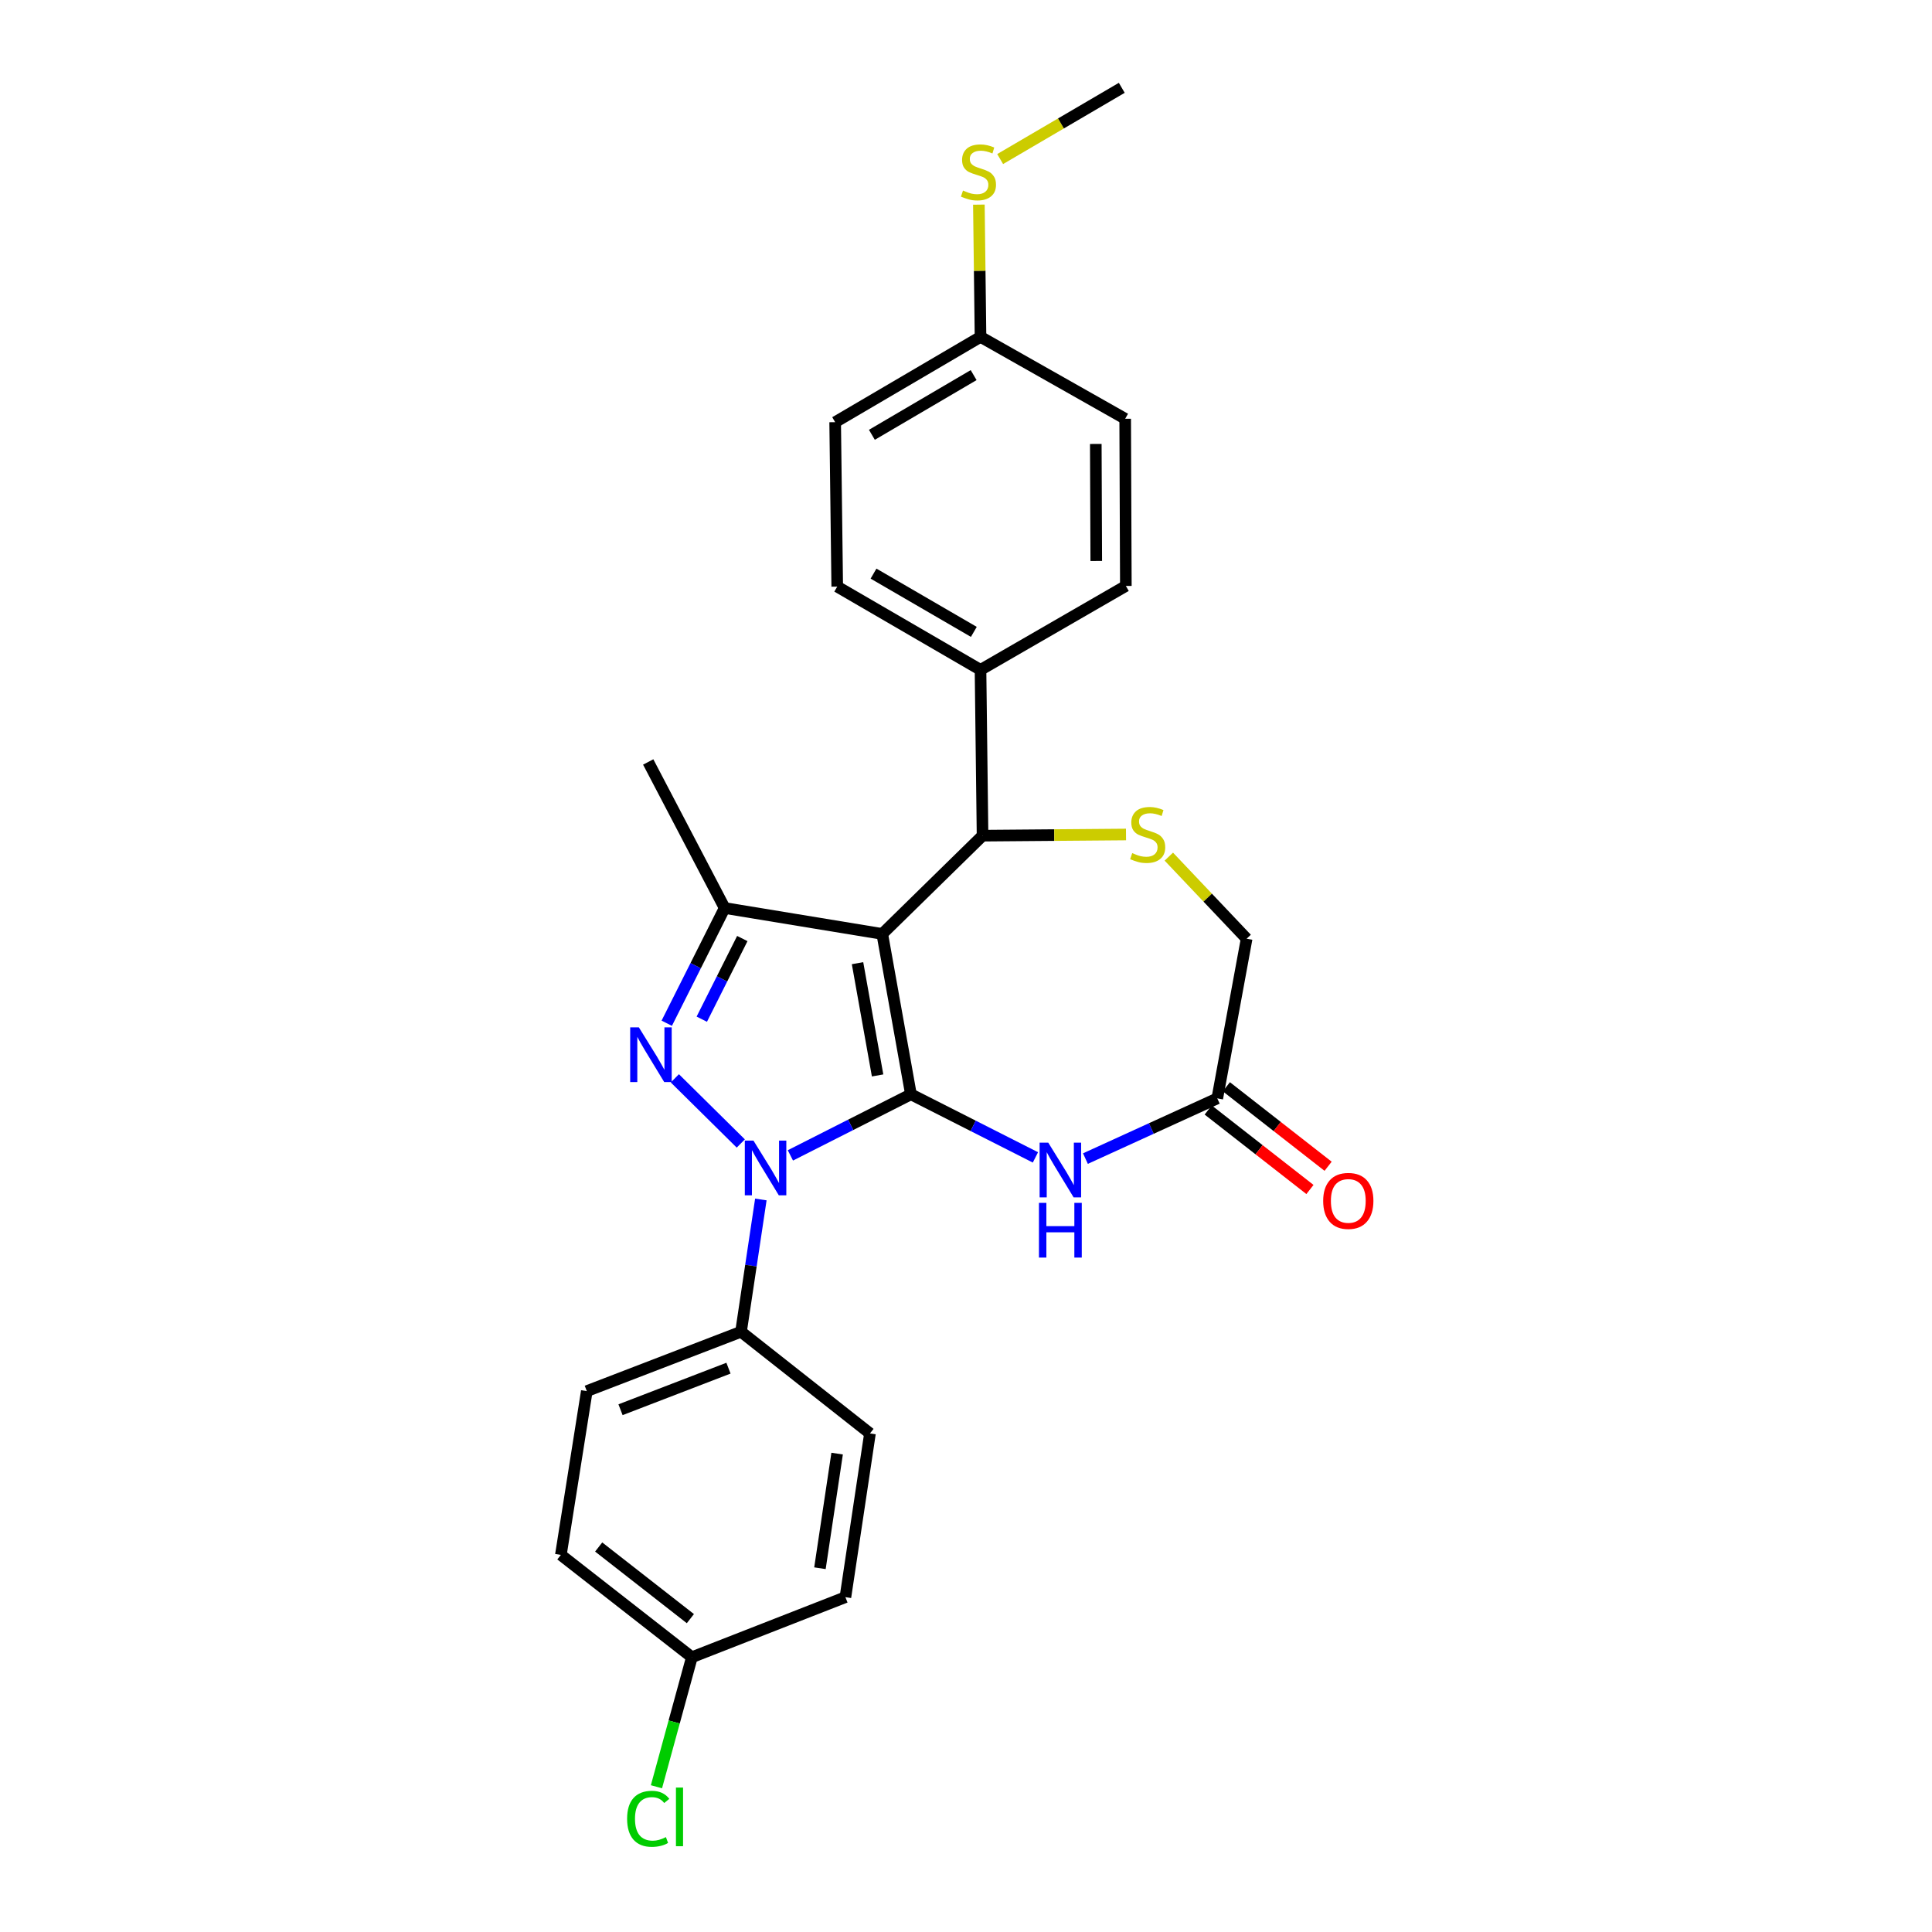 <?xml version='1.0' encoding='iso-8859-1'?>
<svg version='1.1' baseProfile='full'
              xmlns='http://www.w3.org/2000/svg'
                      xmlns:rdkit='http://www.rdkit.org/xml'
                      xmlns:xlink='http://www.w3.org/1999/xlink'
                  xml:space='preserve'
width='1000px' height='1000px' viewBox='0 0 1000 1000'>
<!-- END OF HEADER -->
<rect style='opacity:1.0;fill:#FFFFFF;stroke:none' width='1000' height='1000' x='0' y='0'> </rect>
<path class='bond-0' d='M 471.49,566.408 L 456.654,483.4' style='fill:none;fill-rule:evenodd;stroke:#000000;stroke-width:6px;stroke-linecap:butt;stroke-linejoin:miter;stroke-opacity:1' />
<path class='bond-0' d='M 454.242,556.642 L 443.857,498.537' style='fill:none;fill-rule:evenodd;stroke:#000000;stroke-width:6px;stroke-linecap:butt;stroke-linejoin:miter;stroke-opacity:1' />
<path class='bond-1' d='M 471.49,566.408 L 440.298,582.219' style='fill:none;fill-rule:evenodd;stroke:#000000;stroke-width:6px;stroke-linecap:butt;stroke-linejoin:miter;stroke-opacity:1' />
<path class='bond-1' d='M 440.298,582.219 L 409.105,598.029' style='fill:none;fill-rule:evenodd;stroke:#0000FF;stroke-width:6px;stroke-linecap:butt;stroke-linejoin:miter;stroke-opacity:1' />
<path class='bond-4' d='M 471.49,566.408 L 503.713,582.738' style='fill:none;fill-rule:evenodd;stroke:#000000;stroke-width:6px;stroke-linecap:butt;stroke-linejoin:miter;stroke-opacity:1' />
<path class='bond-4' d='M 503.713,582.738 L 535.935,599.068' style='fill:none;fill-rule:evenodd;stroke:#0000FF;stroke-width:6px;stroke-linecap:butt;stroke-linejoin:miter;stroke-opacity:1' />
<path class='bond-3' d='M 456.654,483.4 L 375.079,469.988' style='fill:none;fill-rule:evenodd;stroke:#000000;stroke-width:6px;stroke-linecap:butt;stroke-linejoin:miter;stroke-opacity:1' />
<path class='bond-5' d='M 456.654,483.4 L 508.564,432.541' style='fill:none;fill-rule:evenodd;stroke:#000000;stroke-width:6px;stroke-linecap:butt;stroke-linejoin:miter;stroke-opacity:1' />
<path class='bond-2' d='M 383.431,591.867 L 349.302,558.138' style='fill:none;fill-rule:evenodd;stroke:#0000FF;stroke-width:6px;stroke-linecap:butt;stroke-linejoin:miter;stroke-opacity:1' />
<path class='bond-8' d='M 393.813,620.845 L 388.68,655.079' style='fill:none;fill-rule:evenodd;stroke:#0000FF;stroke-width:6px;stroke-linecap:butt;stroke-linejoin:miter;stroke-opacity:1' />
<path class='bond-8' d='M 388.68,655.079 L 383.548,689.313' style='fill:none;fill-rule:evenodd;stroke:#000000;stroke-width:6px;stroke-linecap:butt;stroke-linejoin:miter;stroke-opacity:1' />
<path class='bond-26' d='M 345.111,529.624 L 360.095,499.806' style='fill:none;fill-rule:evenodd;stroke:#0000FF;stroke-width:6px;stroke-linecap:butt;stroke-linejoin:miter;stroke-opacity:1' />
<path class='bond-26' d='M 360.095,499.806 L 375.079,469.988' style='fill:none;fill-rule:evenodd;stroke:#000000;stroke-width:6px;stroke-linecap:butt;stroke-linejoin:miter;stroke-opacity:1' />
<path class='bond-26' d='M 363.242,527.531 L 373.73,506.658' style='fill:none;fill-rule:evenodd;stroke:#0000FF;stroke-width:6px;stroke-linecap:butt;stroke-linejoin:miter;stroke-opacity:1' />
<path class='bond-26' d='M 373.73,506.658 L 384.219,485.786' style='fill:none;fill-rule:evenodd;stroke:#000000;stroke-width:6px;stroke-linecap:butt;stroke-linejoin:miter;stroke-opacity:1' />
<path class='bond-19' d='M 375.079,469.988 L 335.512,394.39' style='fill:none;fill-rule:evenodd;stroke:#000000;stroke-width:6px;stroke-linecap:butt;stroke-linejoin:miter;stroke-opacity:1' />
<path class='bond-7' d='M 561.815,599.686 L 595.938,584.102' style='fill:none;fill-rule:evenodd;stroke:#0000FF;stroke-width:6px;stroke-linecap:butt;stroke-linejoin:miter;stroke-opacity:1' />
<path class='bond-7' d='M 595.938,584.102 L 630.062,568.519' style='fill:none;fill-rule:evenodd;stroke:#000000;stroke-width:6px;stroke-linecap:butt;stroke-linejoin:miter;stroke-opacity:1' />
<path class='bond-6' d='M 508.564,432.541 L 545.693,432.239' style='fill:none;fill-rule:evenodd;stroke:#000000;stroke-width:6px;stroke-linecap:butt;stroke-linejoin:miter;stroke-opacity:1' />
<path class='bond-6' d='M 545.693,432.239 L 582.822,431.937' style='fill:none;fill-rule:evenodd;stroke:#CCCC00;stroke-width:6px;stroke-linecap:butt;stroke-linejoin:miter;stroke-opacity:1' />
<path class='bond-9' d='M 508.564,432.541 L 507.513,346.719' style='fill:none;fill-rule:evenodd;stroke:#000000;stroke-width:6px;stroke-linecap:butt;stroke-linejoin:miter;stroke-opacity:1' />
<path class='bond-27' d='M 604.98,443.388 L 625.117,464.632' style='fill:none;fill-rule:evenodd;stroke:#CCCC00;stroke-width:6px;stroke-linecap:butt;stroke-linejoin:miter;stroke-opacity:1' />
<path class='bond-27' d='M 625.117,464.632 L 645.254,485.876' style='fill:none;fill-rule:evenodd;stroke:#000000;stroke-width:6px;stroke-linecap:butt;stroke-linejoin:miter;stroke-opacity:1' />
<path class='bond-10' d='M 630.062,568.519 L 645.254,485.876' style='fill:none;fill-rule:evenodd;stroke:#000000;stroke-width:6px;stroke-linecap:butt;stroke-linejoin:miter;stroke-opacity:1' />
<path class='bond-11' d='M 625.364,574.531 L 651.696,595.106' style='fill:none;fill-rule:evenodd;stroke:#000000;stroke-width:6px;stroke-linecap:butt;stroke-linejoin:miter;stroke-opacity:1' />
<path class='bond-11' d='M 651.696,595.106 L 678.028,615.68' style='fill:none;fill-rule:evenodd;stroke:#FF0000;stroke-width:6px;stroke-linecap:butt;stroke-linejoin:miter;stroke-opacity:1' />
<path class='bond-11' d='M 634.76,562.507 L 661.091,583.081' style='fill:none;fill-rule:evenodd;stroke:#000000;stroke-width:6px;stroke-linecap:butt;stroke-linejoin:miter;stroke-opacity:1' />
<path class='bond-11' d='M 661.091,583.081 L 687.423,603.655' style='fill:none;fill-rule:evenodd;stroke:#FF0000;stroke-width:6px;stroke-linecap:butt;stroke-linejoin:miter;stroke-opacity:1' />
<path class='bond-12' d='M 383.548,689.313 L 303.728,720.037' style='fill:none;fill-rule:evenodd;stroke:#000000;stroke-width:6px;stroke-linecap:butt;stroke-linejoin:miter;stroke-opacity:1' />
<path class='bond-12' d='M 377.057,708.163 L 321.183,729.67' style='fill:none;fill-rule:evenodd;stroke:#000000;stroke-width:6px;stroke-linecap:butt;stroke-linejoin:miter;stroke-opacity:1' />
<path class='bond-13' d='M 383.548,689.313 L 450.295,741.936' style='fill:none;fill-rule:evenodd;stroke:#000000;stroke-width:6px;stroke-linecap:butt;stroke-linejoin:miter;stroke-opacity:1' />
<path class='bond-14' d='M 507.513,346.719 L 433.348,303.634' style='fill:none;fill-rule:evenodd;stroke:#000000;stroke-width:6px;stroke-linecap:butt;stroke-linejoin:miter;stroke-opacity:1' />
<path class='bond-14' d='M 504.054,327.061 L 452.138,296.901' style='fill:none;fill-rule:evenodd;stroke:#000000;stroke-width:6px;stroke-linecap:butt;stroke-linejoin:miter;stroke-opacity:1' />
<path class='bond-15' d='M 507.513,346.719 L 582.738,303.278' style='fill:none;fill-rule:evenodd;stroke:#000000;stroke-width:6px;stroke-linecap:butt;stroke-linejoin:miter;stroke-opacity:1' />
<path class='bond-23' d='M 303.728,720.037 L 290.308,804.808' style='fill:none;fill-rule:evenodd;stroke:#000000;stroke-width:6px;stroke-linecap:butt;stroke-linejoin:miter;stroke-opacity:1' />
<path class='bond-22' d='M 450.295,741.936 L 437.587,826.69' style='fill:none;fill-rule:evenodd;stroke:#000000;stroke-width:6px;stroke-linecap:butt;stroke-linejoin:miter;stroke-opacity:1' />
<path class='bond-22' d='M 433.297,752.386 L 424.401,811.714' style='fill:none;fill-rule:evenodd;stroke:#000000;stroke-width:6px;stroke-linecap:butt;stroke-linejoin:miter;stroke-opacity:1' />
<path class='bond-21' d='M 433.348,303.634 L 432.28,218.515' style='fill:none;fill-rule:evenodd;stroke:#000000;stroke-width:6px;stroke-linecap:butt;stroke-linejoin:miter;stroke-opacity:1' />
<path class='bond-20' d='M 582.738,303.278 L 582.39,216.752' style='fill:none;fill-rule:evenodd;stroke:#000000;stroke-width:6px;stroke-linecap:butt;stroke-linejoin:miter;stroke-opacity:1' />
<path class='bond-20' d='M 567.425,290.36 L 567.182,229.792' style='fill:none;fill-rule:evenodd;stroke:#000000;stroke-width:6px;stroke-linecap:butt;stroke-linejoin:miter;stroke-opacity:1' />
<path class='bond-16' d='M 507.513,174.37 L 582.39,216.752' style='fill:none;fill-rule:evenodd;stroke:#000000;stroke-width:6px;stroke-linecap:butt;stroke-linejoin:miter;stroke-opacity:1' />
<path class='bond-18' d='M 507.513,174.37 L 507.089,140.146' style='fill:none;fill-rule:evenodd;stroke:#000000;stroke-width:6px;stroke-linecap:butt;stroke-linejoin:miter;stroke-opacity:1' />
<path class='bond-18' d='M 507.089,140.146 L 506.664,105.921' style='fill:none;fill-rule:evenodd;stroke:#CCCC00;stroke-width:6px;stroke-linecap:butt;stroke-linejoin:miter;stroke-opacity:1' />
<path class='bond-29' d='M 507.513,174.37 L 432.28,218.515' style='fill:none;fill-rule:evenodd;stroke:#000000;stroke-width:6px;stroke-linecap:butt;stroke-linejoin:miter;stroke-opacity:1' />
<path class='bond-29' d='M 503.951,194.154 L 451.288,225.055' style='fill:none;fill-rule:evenodd;stroke:#000000;stroke-width:6px;stroke-linecap:butt;stroke-linejoin:miter;stroke-opacity:1' />
<path class='bond-17' d='M 358.114,857.778 L 437.587,826.69' style='fill:none;fill-rule:evenodd;stroke:#000000;stroke-width:6px;stroke-linecap:butt;stroke-linejoin:miter;stroke-opacity:1' />
<path class='bond-24' d='M 358.114,857.778 L 348.947,891.299' style='fill:none;fill-rule:evenodd;stroke:#000000;stroke-width:6px;stroke-linecap:butt;stroke-linejoin:miter;stroke-opacity:1' />
<path class='bond-24' d='M 348.947,891.299 L 339.779,924.82' style='fill:none;fill-rule:evenodd;stroke:#00CC00;stroke-width:6px;stroke-linecap:butt;stroke-linejoin:miter;stroke-opacity:1' />
<path class='bond-28' d='M 358.114,857.778 L 290.308,804.808' style='fill:none;fill-rule:evenodd;stroke:#000000;stroke-width:6px;stroke-linecap:butt;stroke-linejoin:miter;stroke-opacity:1' />
<path class='bond-28' d='M 357.338,837.807 L 309.873,800.728' style='fill:none;fill-rule:evenodd;stroke:#000000;stroke-width:6px;stroke-linecap:butt;stroke-linejoin:miter;stroke-opacity:1' />
<path class='bond-25' d='M 517.682,82.326 L 549.155,63.89' style='fill:none;fill-rule:evenodd;stroke:#CCCC00;stroke-width:6px;stroke-linecap:butt;stroke-linejoin:miter;stroke-opacity:1' />
<path class='bond-25' d='M 549.155,63.89 L 580.627,45.455' style='fill:none;fill-rule:evenodd;stroke:#000000;stroke-width:6px;stroke-linecap:butt;stroke-linejoin:miter;stroke-opacity:1' />
<path  class='atom-2' d='M 389.997 590.382
L 399.277 605.382
Q 400.197 606.862, 401.677 609.542
Q 403.157 612.222, 403.237 612.382
L 403.237 590.382
L 406.997 590.382
L 406.997 618.702
L 403.117 618.702
L 393.157 602.302
Q 391.997 600.382, 390.757 598.182
Q 389.557 595.982, 389.197 595.302
L 389.197 618.702
L 385.517 618.702
L 385.517 590.382
L 389.997 590.382
' fill='#0000FF'/>
<path  class='atom-3' d='M 330.668 531.748
L 339.948 546.748
Q 340.868 548.228, 342.348 550.908
Q 343.828 553.588, 343.908 553.748
L 343.908 531.748
L 347.668 531.748
L 347.668 560.068
L 343.788 560.068
L 333.828 543.668
Q 332.668 541.748, 331.428 539.548
Q 330.228 537.348, 329.868 536.668
L 329.868 560.068
L 326.188 560.068
L 326.188 531.748
L 330.668 531.748
' fill='#0000FF'/>
<path  class='atom-5' d='M 542.583 591.45
L 551.863 606.45
Q 552.783 607.93, 554.263 610.61
Q 555.743 613.29, 555.823 613.45
L 555.823 591.45
L 559.583 591.45
L 559.583 619.77
L 555.703 619.77
L 545.743 603.37
Q 544.583 601.45, 543.343 599.25
Q 542.143 597.05, 541.783 596.37
L 541.783 619.77
L 538.103 619.77
L 538.103 591.45
L 542.583 591.45
' fill='#0000FF'/>
<path  class='atom-5' d='M 537.763 622.602
L 541.603 622.602
L 541.603 634.642
L 556.083 634.642
L 556.083 622.602
L 559.923 622.602
L 559.923 650.922
L 556.083 650.922
L 556.083 637.842
L 541.603 637.842
L 541.603 650.922
L 537.763 650.922
L 537.763 622.602
' fill='#0000FF'/>
<path  class='atom-7' d='M 586.039 441.566
Q 586.359 441.686, 587.679 442.246
Q 588.999 442.806, 590.439 443.166
Q 591.919 443.486, 593.359 443.486
Q 596.039 443.486, 597.599 442.206
Q 599.159 440.886, 599.159 438.606
Q 599.159 437.046, 598.359 436.086
Q 597.599 435.126, 596.399 434.606
Q 595.199 434.086, 593.199 433.486
Q 590.679 432.726, 589.159 432.006
Q 587.679 431.286, 586.599 429.766
Q 585.559 428.246, 585.559 425.686
Q 585.559 422.126, 587.959 419.926
Q 590.399 417.726, 595.199 417.726
Q 598.479 417.726, 602.199 419.286
L 601.279 422.366
Q 597.879 420.966, 595.319 420.966
Q 592.559 420.966, 591.039 422.126
Q 589.519 423.246, 589.559 425.206
Q 589.559 426.726, 590.319 427.646
Q 591.119 428.566, 592.239 429.086
Q 593.399 429.606, 595.319 430.206
Q 597.879 431.006, 599.399 431.806
Q 600.919 432.606, 601.999 434.246
Q 603.119 435.846, 603.119 438.606
Q 603.119 442.526, 600.479 444.646
Q 597.879 446.726, 593.519 446.726
Q 590.999 446.726, 589.079 446.166
Q 587.199 445.646, 584.959 444.726
L 586.039 441.566
' fill='#CCCC00'/>
<path  class='atom-12' d='M 684.877 621.586
Q 684.877 614.786, 688.237 610.986
Q 691.597 607.186, 697.877 607.186
Q 704.157 607.186, 707.517 610.986
Q 710.877 614.786, 710.877 621.586
Q 710.877 628.466, 707.477 632.386
Q 704.077 636.266, 697.877 636.266
Q 691.637 636.266, 688.237 632.386
Q 684.877 628.506, 684.877 621.586
M 697.877 633.066
Q 702.197 633.066, 704.517 630.186
Q 706.877 627.266, 706.877 621.586
Q 706.877 616.026, 704.517 613.226
Q 702.197 610.386, 697.877 610.386
Q 693.557 610.386, 691.197 613.186
Q 688.877 615.986, 688.877 621.586
Q 688.877 627.306, 691.197 630.186
Q 693.557 633.066, 697.877 633.066
' fill='#FF0000'/>
<path  class='atom-19' d='M 498.453 98.624
Q 498.773 98.744, 500.093 99.304
Q 501.413 99.864, 502.853 100.224
Q 504.333 100.544, 505.773 100.544
Q 508.453 100.544, 510.013 99.264
Q 511.573 97.944, 511.573 95.664
Q 511.573 94.104, 510.773 93.144
Q 510.013 92.184, 508.813 91.664
Q 507.613 91.144, 505.613 90.544
Q 503.093 89.784, 501.573 89.064
Q 500.093 88.344, 499.013 86.824
Q 497.973 85.304, 497.973 82.744
Q 497.973 79.184, 500.373 76.984
Q 502.813 74.784, 507.613 74.784
Q 510.893 74.784, 514.613 76.344
L 513.693 79.424
Q 510.293 78.024, 507.733 78.024
Q 504.973 78.024, 503.453 79.184
Q 501.933 80.304, 501.973 82.264
Q 501.973 83.784, 502.733 84.704
Q 503.533 85.624, 504.653 86.144
Q 505.813 86.664, 507.733 87.264
Q 510.293 88.064, 511.813 88.864
Q 513.333 89.664, 514.413 91.304
Q 515.533 92.904, 515.533 95.664
Q 515.533 99.584, 512.893 101.704
Q 510.293 103.784, 505.933 103.784
Q 503.413 103.784, 501.493 103.224
Q 499.613 102.704, 497.373 101.784
L 498.453 98.624
' fill='#CCCC00'/>
<path  class='atom-25' d='M 324.592 941.402
Q 324.592 934.362, 327.872 930.682
Q 331.192 926.962, 337.472 926.962
Q 343.312 926.962, 346.432 931.082
L 343.792 933.242
Q 341.512 930.242, 337.472 930.242
Q 333.192 930.242, 330.912 933.122
Q 328.672 935.962, 328.672 941.402
Q 328.672 947.002, 330.992 949.882
Q 333.352 952.762, 337.912 952.762
Q 341.032 952.762, 344.672 950.882
L 345.792 953.882
Q 344.312 954.842, 342.072 955.402
Q 339.832 955.962, 337.352 955.962
Q 331.192 955.962, 327.872 952.202
Q 324.592 948.442, 324.592 941.402
' fill='#00CC00'/>
<path  class='atom-25' d='M 349.872 925.242
L 353.552 925.242
L 353.552 955.602
L 349.872 955.602
L 349.872 925.242
' fill='#00CC00'/>
</svg>
